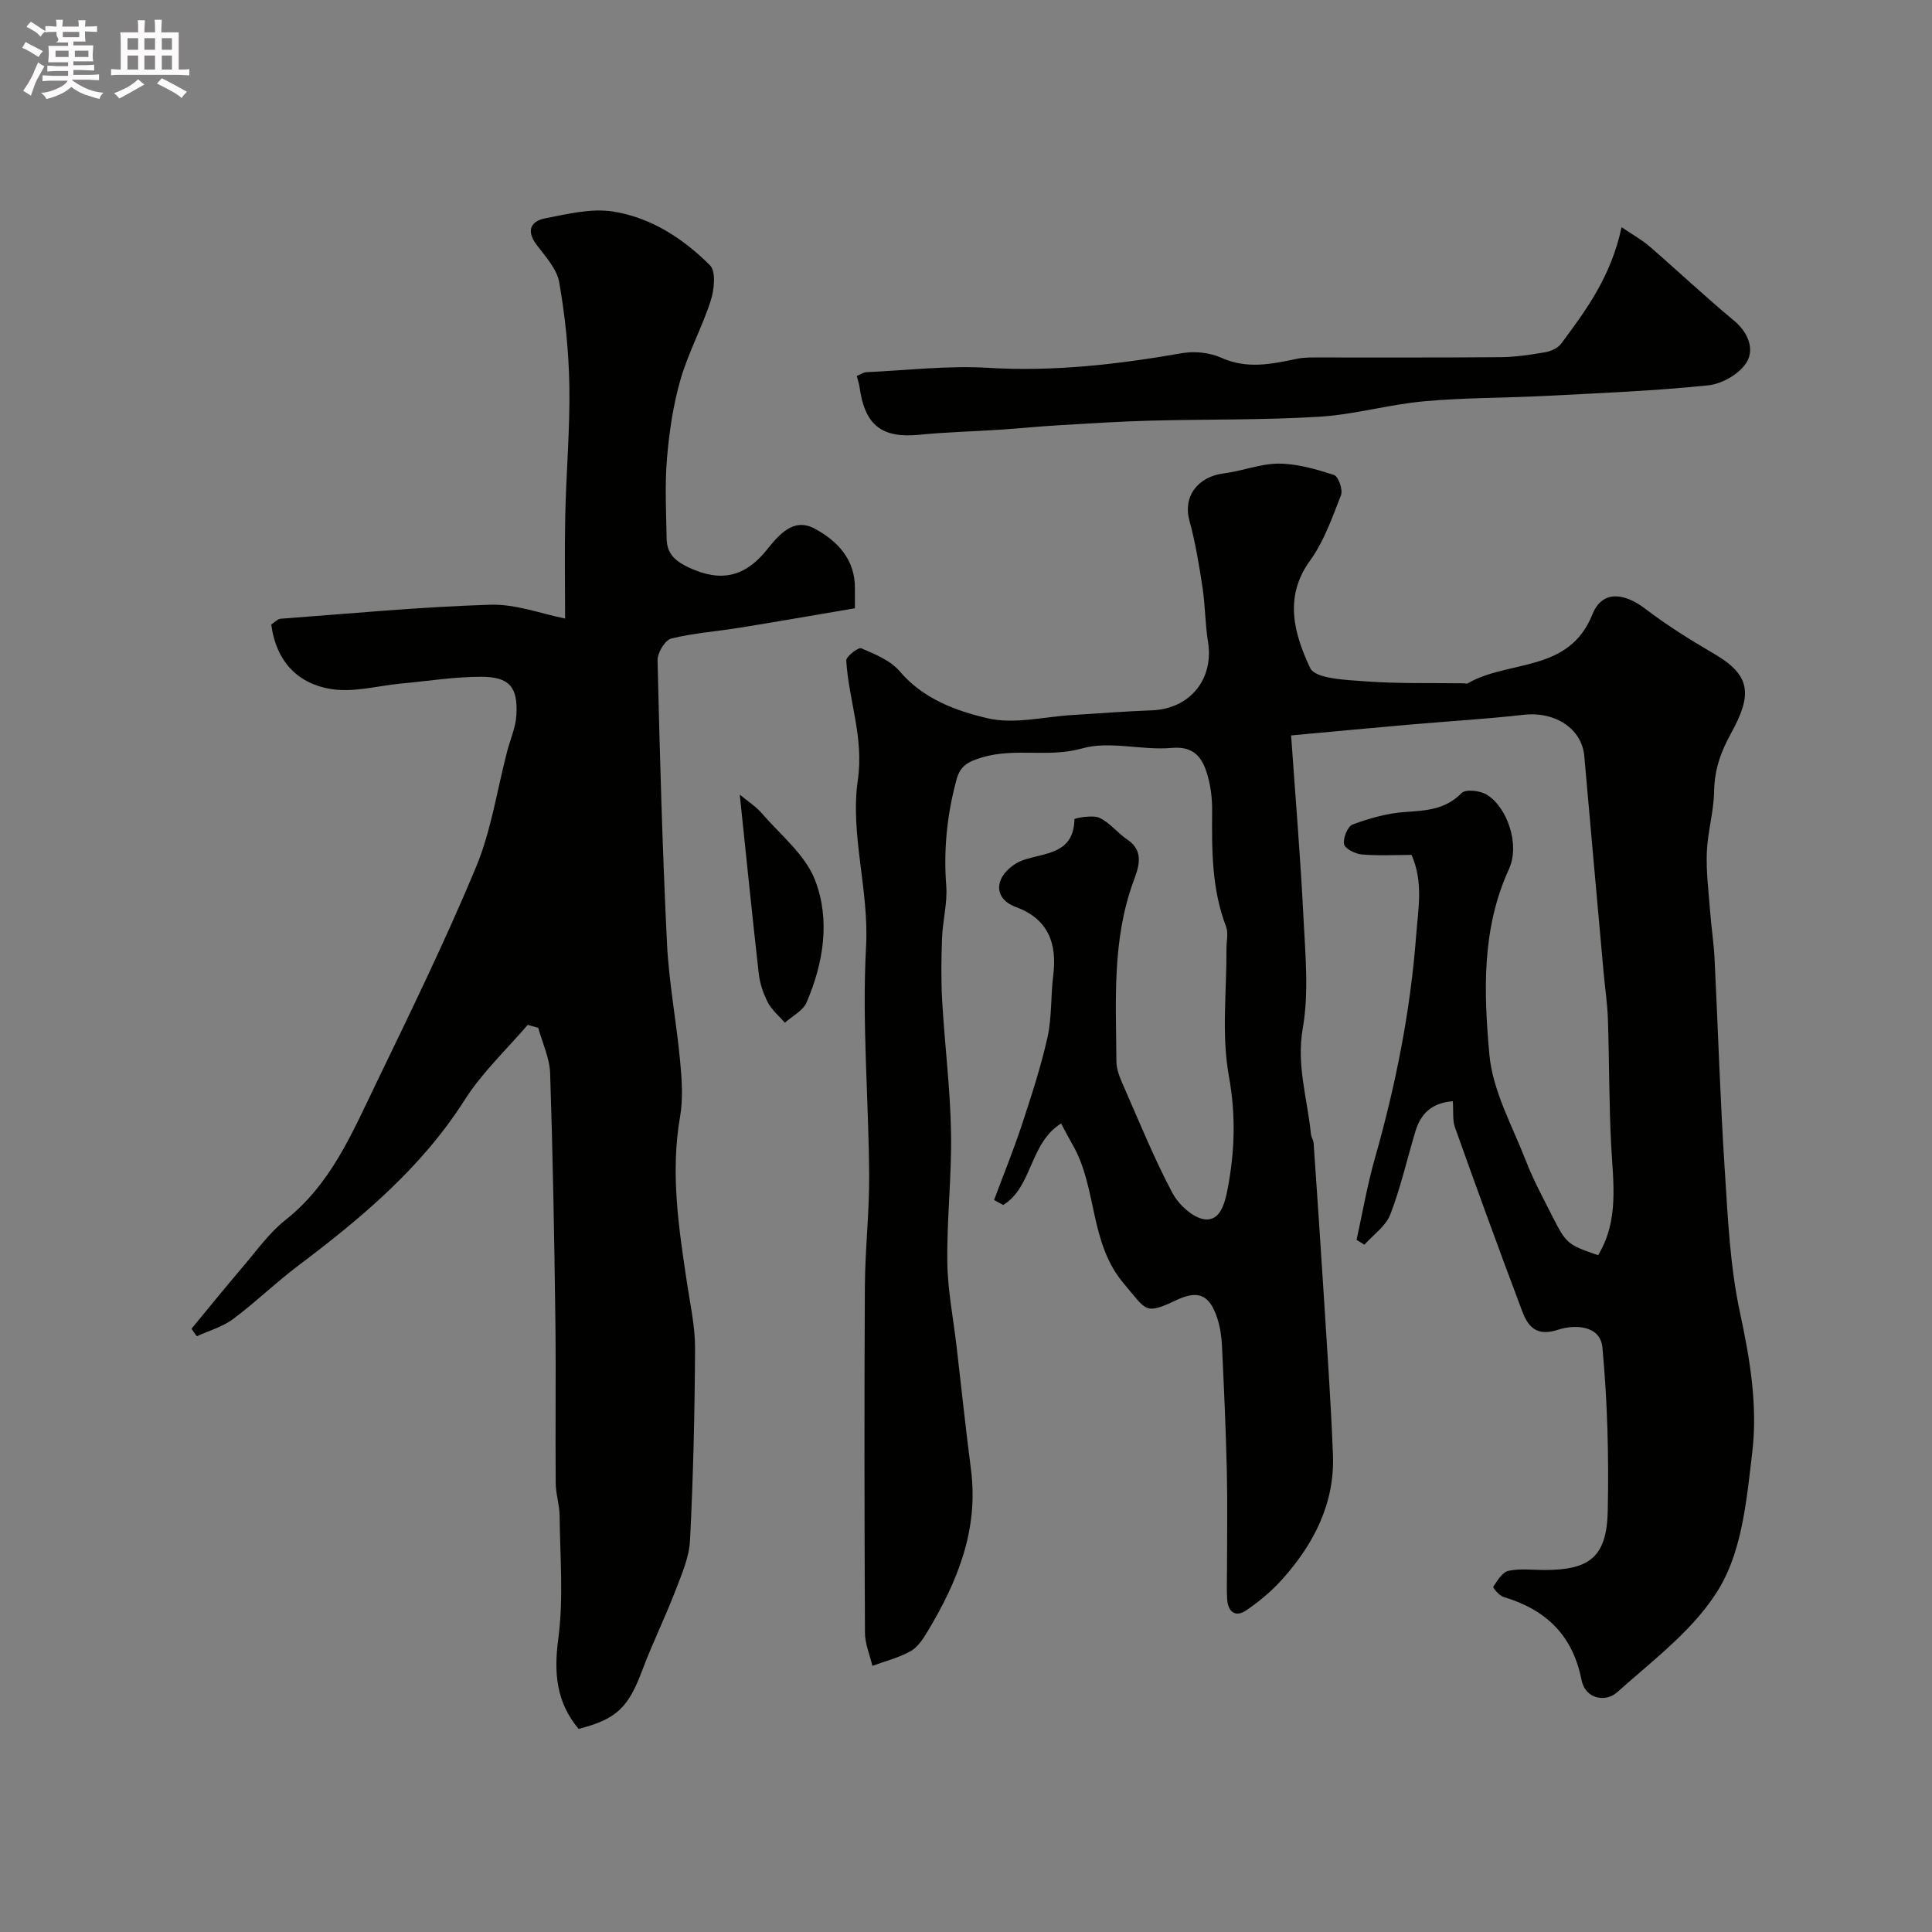 <svg enable-background="new 0 0 400 400" viewBox="0 0 400 400" xmlns="http://www.w3.org/2000/svg"><rect x="0" y="0" width="400" height="400" fill="#808080" stroke="none"/><path d="m6.8 9.5c.6.3 1.3.7 2.1 1.1-.4.4-.7.8-.9 1.2-.7-.4-1.3-.8-1.8-1.1s-1.1-.6-1.6-.8c.2-.4.5-.8.7-1.2.4.2.8.5 1.5.8zm.9 6.9c-.3.6-.5 1.1-.7 1.7s-.4 1.1-.6 1.7c-.6-.4-1.1-.7-1.6-1 .7-1 1.2-1.8 1.5-2.4.3-.5.6-1.1.8-1.7.3-.6.5-1.2.8-1.8.3.3.8.6 1.3.8-.7 1.3-1.2 2.2-1.5 2.7zm.1-11c.4.3 1 .7 1.7 1.1-.5.2-.8.6-1.1 1.1-.5-.6-1-1-1.4-1.2s-.9-.6-1.5-.8c.2-.4.5-.7.9-1.1.5.3.9.6 1.4.9zm10.5 13.1c1 .4 2 .6 3.1.7-.4.4-.7.8-.8 1.3-.9-.2-1.9-.6-3-.9-1-.4-2-.9-2.8-1.6-.5.4-1.1.9-1.9 1.3s-1.9.9-3.3 1.2c-.1-.3-.5-.8-1.1-1.3 1 0 2.1-.3 3.2-.8 1.2-.5 1.9-1 2.3-1.7h-3.2c-.4 0-1 0-2 .1v-1.2c1 0 1.7.1 2 .1h3.3v-1h-2.3c-.2 0-.9 0-2 .1v-1.2c1.2 0 1.9.1 2 .1h2.3v-.8h-4.1c0-.7.1-1.2.1-1.6 0-.5 0-1.1-.1-1.8h4.1v-.7h-2.5c1-.6.1-1.1.1-1.6v-.6h-.5c-.4 0-1 0-1.8.1v-1.3c1.2 0 1.9.1 2.1.1h.2c0-.3 0-.8-.1-1.4h1.4c0 .6-.1 1-.1 1.4h3.4c0-.4 0-.8-.1-1.3h1.5c0 .4-.1.9-.1 1.3.7 0 1.5 0 2.5-.1v1.2c-1 0-1.8-.1-2.5-.1v.6c0 .3 0 .8.1 1.5h-2.5v.8h4.1c0 .7-.1 1.3-.1 1.8s0 1 .1 1.5h-4.1v.8h1.4c.8 0 1.8 0 2.9-.1v1.2c-1 0-1.9-.1-2.8-.1h-1.5v1h3.2c.3 0 1 0 2.1-.1v1.2c-1.1 0-1.8-.1-2.1-.1h-3.4l-.1.1c1.4 1 2.4 1.5 3.4 1.9zm-4.1-6.7v-1.3h-2.7v1.3zm2.2-4.1v-1.1h-3.4v1.1zm1.9 4.1v-1.3h-2.8v1.3z" fill="#fcfafa"/><path d="m37 6.7v2.3 5.4c1 0 1.8 0 2.2-.1v1.3c-.6 0-1.5-.1-2.5-.1h-11.9c-.7 0-1.3 0-1.8.1v-1.3c.5 0 1.1.1 2 .1v-5.2c0-1 0-1.8-.1-2.5h3.7c0-1.3 0-2.1-.1-2.5h1.5c0 .4-.1 1.3-.1 2.5h2.2c0-1.2 0-2.1-.1-2.6h1.5c0 .4-.1 1.3-.1 2.6zm-12.3 13.7c-.3-.4-.7-.8-1.1-1.1 1.1-.4 2.1-.9 2.9-1.3.8-.5 1.5-1 2.1-1.6.4.4.9.8 1.3 1.1-2.5 1.4-4.2 2.4-5.2 2.9zm3.9-10.1v-2.4h-2.2v2.4zm0 4.1v-2.9h-2.2v2.9zm3.5-4.1v-2.4h-2.2v2.4zm0 4.1v-2.9h-2.2v2.9zm.4 2.9 1-1.1c.6.3 1.4.7 2.5 1.3s2 1.1 2.7 1.5c-.4.4-.8.8-1.1 1.3-.8-.8-2.5-1.7-5.1-3zm3.1-7v-2.4h-2.1v2.4zm0 4.1v-2.9h-2.1v2.9z" fill="#fcfafa"/><g fill="#010100"><path d="m300.79 228c-4.44.33-6.66 2.65-7.75 6.25-1.73 5.74-3.05 11.64-5.2 17.21-.93 2.41-3.51 4.18-5.35 6.24-.54-.33-1.09-.66-1.63-.99 1.24-5.63 2.21-11.33 3.79-16.87 4.3-15.13 7.36-30.42 8.55-46.16.43-5.63 1.52-11.03-.95-16.68-3.39 0-6.89.2-10.35-.1-1.33-.12-3.46-1.2-3.63-2.13-.23-1.26.75-3.69 1.78-4.07 3.46-1.27 7.14-2.33 10.8-2.58 4.36-.3 8.39-.47 11.76-3.93.81-.83 3.73-.52 5.1.28 4.29 2.49 7.05 10.35 4.71 15.45-5.71 12.43-5.21 25.58-4.06 38.42.67 7.49 4.74 14.73 7.55 21.97 1.52 3.93 3.54 7.68 5.46 11.45 2.93 5.78 3.17 5.93 9.5 8.12 4.38-7.22 3.11-15.06 2.7-22.88-.45-8.65-.38-17.33-.67-25.99-.11-3.27-.61-6.52-.9-9.79-1.34-14.9-2.68-29.79-3.99-44.69-.5-5.67-6.04-9.27-12.53-8.54-7.84.88-15.72 1.34-23.58 2.03-7.83.68-15.65 1.42-24.59 2.24.89 12.78 1.94 25.24 2.56 37.72.38 7.65 1.15 15.51-.15 22.94-1.34 7.69.98 14.6 1.69 21.85.06.64.51 1.24.56 1.88.7 10.18 1.4 20.36 2.04 30.54.71 11.33 1.52 22.66 1.96 34.01.39 10.01-3.91 18.37-10.38 25.65-2.21 2.49-4.84 4.7-7.59 6.57-2.24 1.52-3.78.26-3.93-2.34-.13-2.16-.03-4.33-.03-6.5 0-6.7.12-13.4-.04-20.1-.2-8.6-.59-17.2-1-25.8-.09-1.93-.37-3.92-.97-5.74-1.62-4.94-3.98-5.9-8.53-3.74-6.55 3.11-6.1 2.1-10.78-3.39-7.27-8.54-5.48-19.82-10.63-28.77-.78-1.36-1.5-2.76-2.4-4.44-6.56 4.09-5.91 13.15-11.98 16.88-.63-.34-1.26-.69-1.9-1.03 1.93-5.18 4.02-10.31 5.75-15.55 1.97-5.98 3.94-11.99 5.31-18.12.92-4.15.66-8.55 1.19-12.8.83-6.64-1.02-11.72-7.69-14.17-2.82-1.04-4.22-3.14-3.16-5.7.7-1.7 2.73-3.37 4.53-4 4.61-1.62 10.55-1.19 10.72-8.51 0-.19 3.71-.94 5.16-.28 2.16.98 3.75 3.15 5.79 4.51 3.73 2.5 2.19 6.07 1.23 8.72-4.42 12.15-3.58 24.71-3.5 37.21.01 2 1.03 4.07 1.87 5.99 3.13 7.14 6.08 14.39 9.74 21.26 1.3 2.43 4.32 5.22 6.77 5.45 3.11.29 4.07-3.26 4.67-6.43 1.47-7.76 1.69-15.21.24-23.21-1.56-8.58-.45-17.65-.5-26.5-.01-1.5.42-3.15-.08-4.46-2.97-7.74-2.96-15.77-2.89-23.87.03-2.74-.32-5.62-1.18-8.21-1.06-3.19-2.82-5.32-7.19-4.93-6.16.55-12.83-1.52-18.55.1-6.92 1.97-13.79-.17-20.6 1.83-3.02.89-4.63 1.78-5.39 4.58-1.97 7.22-2.72 14.52-2.14 22.04.27 3.55-.73 7.18-.87 10.79-.16 4.36-.22 8.73.03 13.08.52 9.04 1.67 18.06 1.83 27.1.17 8.95-.88 17.93-.77 26.89.07 5.87 1.25 11.72 1.93 17.59.98 8.46 1.87 16.94 2.97 25.39 1.62 12.47-2.8 23.27-9.02 33.59-.92 1.53-2.04 3.24-3.51 4.05-2.44 1.35-5.24 2.05-7.88 3.02-.54-2.29-1.53-4.57-1.54-6.86-.11-23.83-.15-47.66-.02-71.49.04-7.77.94-15.54.89-23.3-.11-15.77-1.5-31.58-.64-47.28.64-11.72-3.33-23.19-1.71-34.42 1.29-8.93-1.9-16.54-2.39-24.79-.05-.84 2.5-2.8 3.11-2.54 2.83 1.22 6.04 2.51 7.95 4.76 4.86 5.72 11.61 8.18 18.16 9.72 5.54 1.31 11.77-.32 17.69-.67 5.43-.32 10.86-.77 16.3-.96 7.92-.27 12.95-6.43 11.68-14.22-.6-3.72-.57-7.55-1.14-11.28-.71-4.63-1.47-9.29-2.71-13.8-1.35-4.9 1.64-9.08 7.18-9.77 3.82-.48 7.59-2.03 11.37-2.01 3.83.02 7.73 1.16 11.41 2.36.89.29 1.86 3.06 1.43 4.16-1.82 4.67-3.53 9.58-6.42 13.57-5.53 7.63-3.2 15.31.03 22.22 1.06 2.26 7.49 2.47 11.52 2.77 6.73.5 13.5.3 20.26.4.29 0 .64.14.85.01 8.46-4.93 20.94-2.09 25.82-14.3 1.97-4.94 6.47-4.54 10.89-1.17 4.53 3.45 9.4 6.5 14.33 9.37 7.69 4.48 7.84 8.52 3.47 16.45-2.17 3.93-3.43 7.56-3.5 12-.07 4.21-1.35 8.4-1.51 12.62-.16 4.06.37 8.16.68 12.23.25 3.27.76 6.53.92 9.8.72 14.51 1.16 29.04 2.1 43.54.64 9.96 1.08 20.06 3.17 29.76 2.07 9.62 3.68 19.24 2.54 28.87-1.12 9.45-2.03 19.81-6.58 27.73-4.96 8.62-13.76 15.15-21.42 22-2.28 2.04-6.55 1.56-7.38-2.67-1.83-9.22-7.42-14.5-16.14-17.08-.88-.26-2.23-1.94-2.11-2.11.85-1.27 1.88-3.01 3.14-3.29 2.39-.53 4.97-.18 7.47-.18 9.44 0 12.9-2.74 13.1-12.31.23-11.25-.06-22.57-1.11-33.77-.44-4.66-5.84-4.76-9.16-3.67-4.51 1.48-6.24-.63-7.46-3.87-4.76-12.62-9.37-25.3-13.9-38-.54-1.55-.3-3.33-.45-5.43z"/><path d="m119.79 357.95c-4.6-5.5-5.16-11.54-4.2-18.7 1.11-8.34.36-16.94.27-25.43-.02-2.27-.8-4.54-.81-6.81-.09-11.33.08-22.66-.07-33.99-.22-16.93-.52-33.86-1.08-50.79-.1-3.17-1.6-6.28-2.46-9.42-.73-.21-1.45-.42-2.18-.63-4.39 5.14-9.44 9.86-13.03 15.51-9 14.16-21.5 24.56-34.64 34.47-4.59 3.46-8.73 7.51-13.34 10.94-2.18 1.62-4.98 2.4-7.51 3.56-.37-.52-.73-1.04-1.1-1.55 3.59-4.34 7.13-8.73 10.79-13.01 2.78-3.26 5.33-6.88 8.65-9.5 9.39-7.39 13.8-17.97 18.73-28.17 7.17-14.84 14.41-29.68 20.74-44.89 3.15-7.56 4.35-15.94 6.44-23.94.65-2.5 1.77-4.97 1.92-7.5.35-5.83-1.42-7.97-7.24-7.98-5.56-.01-11.12.89-16.68 1.41-4.73.44-9.58 1.83-14.14 1.17-7.18-1.03-11.68-5.75-12.69-13.4.63-.4 1.29-1.15 1.99-1.2 14.45-1.08 28.89-2.45 43.36-2.9 5.27-.16 10.61 1.89 15.49 2.86 0-6.58-.13-13.94.03-21.3.19-8.93.99-17.87.85-26.79-.12-7.19-.86-14.43-2.1-21.52-.49-2.81-2.91-5.39-4.74-7.85-2.18-2.93-1.05-4.84 1.85-5.4 4.61-.89 9.5-2.11 14-1.41 7.82 1.21 14.55 5.58 20.1 11.13 1.28 1.28.89 5.05.16 7.32-1.79 5.56-4.66 10.78-6.27 16.38-1.52 5.28-2.33 10.83-2.79 16.32-.46 5.48-.17 11.04-.07 16.56.05 3.06 1.61 4.6 4.62 6.01 6.66 3.11 11.62 1.91 16.12-3.67 2.47-3.06 5.47-6.79 9.93-4.38 4.66 2.51 8.37 6.35 8.31 12.37-.01 1.15 0 2.31 0 4.11-8.08 1.37-16.05 2.76-24.04 4.05-4.67.76-9.43 1.07-13.99 2.22-1.29.33-2.87 2.96-2.83 4.5.46 19.53 1 39.06 1.95 58.57.4 8.16 1.96 16.25 2.72 24.4.36 3.81.64 7.79-.01 11.52-2.02 11.59-.29 22.94 1.42 34.33.68 4.53 1.7 9.08 1.68 13.62-.06 13.26-.37 26.53-1.04 39.77-.18 3.57-1.77 7.14-3.08 10.56-2.1 5.47-4.71 10.74-6.76 16.22-2.91 7.8-5.31 10.23-13.23 12.25z"/><path d="m177.39 77.84c.8-.33 1.37-.75 1.97-.78 8.45-.39 16.94-1.41 25.34-.9 13.53.81 26.73-.72 39.96-3.03 2.62-.46 5.77-.15 8.17.93 5.33 2.41 10.41 1.33 15.66.23 1.6-.34 3.29-.28 4.95-.28 12.41-.02 24.83.05 37.24-.06 3.09-.03 6.21-.5 9.27-1.03 1.18-.2 2.6-.86 3.28-1.78 5.16-6.92 10.31-13.87 12.5-24.1 2.19 1.49 4.14 2.56 5.79 3.98 5.85 5.06 11.49 10.39 17.44 15.32 3 2.49 4.32 5.94 2.66 8.67-1.44 2.38-5.07 4.47-7.94 4.77-11.14 1.15-22.36 1.6-33.55 2.18-8.42.44-16.88.36-25.27 1.12-7.28.66-14.45 2.76-21.73 3.2-11.62.71-23.3.5-34.95.81-6.26.17-12.52.57-18.78.94-4.1.24-8.2.66-12.3.93-5.58.37-11.18.5-16.75 1.05-7.78.77-11.31-1.94-12.4-9.92-.1-.69-.35-1.38-.56-2.25z"/><path d="m153.16 164.52c1.62 1.35 3.3 2.41 4.55 3.85 3.88 4.5 9.01 8.59 11.04 13.85 3.18 8.23 1.76 17.14-1.76 25.33-.74 1.72-2.95 2.81-4.49 4.19-1.21-1.39-2.71-2.63-3.54-4.23-.95-1.83-1.64-3.93-1.87-5.97-1.38-12.13-2.59-24.27-3.93-37.02z"/></g></svg>